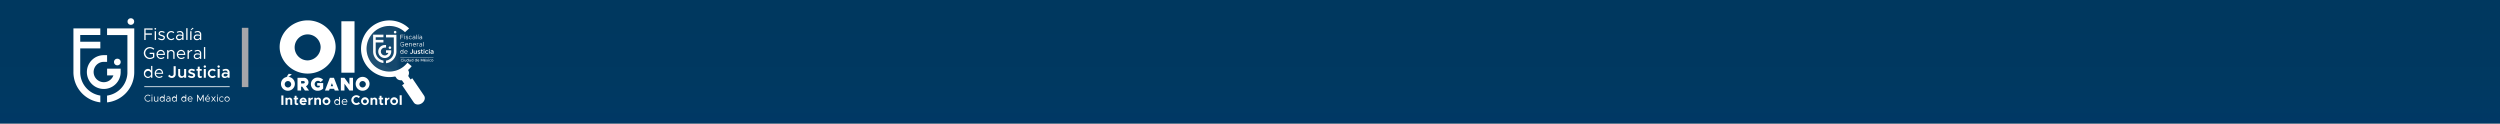 <svg xmlns="http://www.w3.org/2000/svg" xmlns:xlink="http://www.w3.org/1999/xlink" viewBox="0 0 1923 95"><rect x="0" y="0" width="1923" height="95" fill="#808080" stroke="none"/><defs><style>.cls-1{fill:none;}.cls-2{isolation:isolate;}.cls-3{fill:url(#Degradado_sin_nombre);}.cls-4,.cls-5{fill:#fff;}.cls-5{stroke:#a6a6aa;stroke-miterlimit:10;stroke-width:5px;}.cls-6{clip-path:url(#clip-path);}.cls-7{opacity:0.17;}.cls-8,.cls-9{opacity:0.5;}.cls-8{fill:url(#Degradado_sin_nombre_25);}.cls-9{mix-blend-mode:screen;fill:url(#Degradado_sin_nombre_20);}</style><linearGradient id="Degradado_sin_nombre" x1="961.5" y1="-2.13" x2="961.5" y2="98.66" gradientTransform="matrix(1, 0, 0, -1, 0, 96)" gradientUnits="userSpaceOnUse"><stop offset="0" stop-color="#023865"/><stop offset="0.03" stop-color="#003865"/><stop offset="0.19" stop-color="#003963"/><stop offset="0.36" stop-color="#003961"/><stop offset="0.56" stop-color="#003860"/><stop offset="0.87" stop-color="#00385f"/></linearGradient><clipPath id="clip-path"><path class="cls-1" d="M285.4,20.08a22.41,22.41,0,1,0,28.19,34.83,23,23,0,0,0,3.5-3.51c.66-.83.08-.06.08-.06l-11.74-9.84-.26-11,10.13-9.17s.62.54,0-.09A22.59,22.59,0,0,0,285.4,20.08Z"/></clipPath><linearGradient id="Degradado_sin_nombre_25" x1="1601.11" y1="-276.5" x2="1636.17" y2="-276.5" gradientTransform="translate(1918.23 -239.03) rotate(180)" gradientUnits="userSpaceOnUse"><stop offset="0" stop-color="#fff" stop-opacity="0"/><stop offset="0.09" stop-color="#fff" stop-opacity="0.01"/><stop offset="0.14" stop-color="#fff" stop-opacity="0.04"/><stop offset="0.17" stop-color="#fff" stop-opacity="0.09"/><stop offset="0.21" stop-color="#fff" stop-opacity="0.17"/><stop offset="0.24" stop-color="#fefeff" stop-opacity="0.27"/><stop offset="0.26" stop-color="#fefeff" stop-opacity="0.39"/><stop offset="0.29" stop-color="#fefeff" stop-opacity="0.54"/><stop offset="0.31" stop-color="#fefeff" stop-opacity="0.7"/><stop offset="0.34" stop-color="#fdfdff" stop-opacity="0.89"/><stop offset="0.35" stop-color="#fdfdff"/><stop offset="0.53" stop-color="#f9f9fc"/><stop offset="0.69" stop-color="#eeeff1"/><stop offset="0.85" stop-color="#dcdde0"/><stop offset="1" stop-color="#c2c3c8"/><stop offset="1" stop-color="#c2c3c8"/></linearGradient><linearGradient id="Degradado_sin_nombre_20" x1="282.16" y1="39.89" x2="304.71" y2="39.89" gradientUnits="userSpaceOnUse"><stop offset="0" stop-color="#fff"/><stop offset="0.35" stop-color="#fdfdfd"/><stop offset="0.55" stop-color="#f5f5f6"/><stop offset="0.7" stop-color="#e7e7e9"/><stop offset="0.83" stop-color="#d4d4d8"/><stop offset="0.92" stop-color="#c2c3c8"/></linearGradient></defs><title>encabezado</title><g class="cls-2"><g id="Capa_1" data-name="Capa 1"><g id="Capa_1-2" data-name="Capa 1"><rect class="cls-3" y="-1.4" width="1923" height="98.4"/></g><g id="_Grupo_" data-name="&lt;Grupo&gt;"><g id="_Grupo_2" data-name="&lt;Grupo&gt;"><path id="_Trazado_" data-name="&lt;Trazado&gt;" class="cls-4" d="M77.18,73.49a18.16,18.16,0,0,1-15.46-18V37.25H77.18V32.1H61.72V26.94H77.18V21.83H61.72v0H56.48V55.45h0v0A23.4,23.4,0,0,0,77.18,78.73Z"/><path id="_Trazado_2" data-name="&lt;Trazado&gt;" class="cls-4" d="M103.24,21.82v0H82.35v5.17H98v29.3A18.16,18.16,0,0,1,82.34,73.53v5.23a23.4,23.4,0,0,0,20.93-23.27c0-.11,0-.22,0-.32V21.82Z"/></g><g id="_Grupo_3" data-name="&lt;Grupo&gt;"><circle id="_Trazado_3" data-name="&lt;Trazado&gt;" class="cls-4" cx="90.26" cy="47.7" r="2.57"/><path id="_Trazado_4" data-name="&lt;Trazado&gt;" class="cls-4" d="M82.38,52.82V58h4.84a7.82,7.82,0,1,1-7.4-10.42h2.55V42.43H79.82a13,13,0,1,0,13,13.34l0-2.95Z"/><circle id="_Trazado_5" data-name="&lt;Trazado&gt;" class="cls-4" cx="100.65" cy="16.57" r="2.55"/></g></g><path id="_Trazado_compuesto_" data-name="&lt;Trazado compuesto&gt;" class="cls-4" d="M112,22.78v2.93h4.83v1H112v4.06h-1v-8.9h6.39v1Z"/><path id="_Trazado_compuesto_2" data-name="&lt;Trazado compuesto&gt;" class="cls-4" d="M118.82,22.15a.64.64,0,1,1,.65.65A.65.65,0,0,1,118.82,22.15ZM119,24h1v6.7h-1Z"/><path id="_Trazado_compuesto_3" data-name="&lt;Trazado compuesto&gt;" class="cls-4" d="M121.62,29.88l.51-.71a3.88,3.88,0,0,0,2.27.84c.88,0,1.48-.41,1.48-1s-.78-1-1.69-1.22c-1.62-.47-2.24-.95-2.24-1.91a2.08,2.08,0,0,1,2.35-2,4.47,4.47,0,0,1,2.4.75l-.47.75a3.66,3.66,0,0,0-1.93-.64c-.75,0-1.37.34-1.37,1s.49.76,1.74,1.17c1.08.34,2.19.7,2.19,2a2.17,2.17,0,0,1-2.45,2A4.55,4.55,0,0,1,121.62,29.88Z"/><path id="_Trazado_compuesto_4" data-name="&lt;Trazado compuesto&gt;" class="cls-4" d="M128.2,27.37a3.53,3.53,0,0,1,3.47-3.5,3.45,3.45,0,0,1,2.39,1l-.67.66a2.33,2.33,0,0,0-1.71-.78,2.65,2.65,0,0,0,0,5.28,2.36,2.36,0,0,0,1.75-.82l.67.66a3.42,3.42,0,0,1-2.42,1A3.54,3.54,0,0,1,128.2,27.37Z"/><path id="_Trazado_compuesto_5" data-name="&lt;Trazado compuesto&gt;" class="cls-4" d="M141.15,26.64v4.08h-1v-1a2.8,2.8,0,0,1-2.36,1.21,2.19,2.19,0,0,1-2.45-2.14A2.4,2.4,0,0,1,138,26.51a7.32,7.32,0,0,1,2.18.38v-.25a1.71,1.71,0,0,0-1.81-1.94,4.49,4.49,0,0,0-2,.61l-.39-.79a5.42,5.42,0,0,1,2.41-.65A2.52,2.52,0,0,1,141.15,26.64Zm-1,2v-1a7.63,7.63,0,0,0-2-.27c-1,0-1.84.57-1.84,1.37S137,30,138,30A2.2,2.2,0,0,0,140.18,28.62Z"/><path id="_Trazado_compuesto_6" data-name="&lt;Trazado compuesto&gt;" class="cls-4" d="M143.25,21.66h1v9.06h-1Z"/><path id="_Trazado_compuesto_7" data-name="&lt;Trazado compuesto&gt;" class="cls-4" d="M146.3,24h1v6.7h-1ZM148,21.39l1,.23-1.84,1.63h-.75Z"/><path id="_Trazado_compuesto_8" data-name="&lt;Trazado compuesto&gt;" class="cls-4" d="M154.79,26.64v4.08h-1v-1a2.8,2.8,0,0,1-2.36,1.21A2.19,2.19,0,0,1,149,28.74a2.4,2.4,0,0,1,2.63-2.23,7.31,7.31,0,0,1,2.18.38v-.25A1.71,1.71,0,0,0,152,24.7a4.49,4.49,0,0,0-2,.61l-.39-.79a5.42,5.42,0,0,1,2.41-.65A2.52,2.52,0,0,1,154.79,26.64Zm-1,2v-1a7.63,7.63,0,0,0-2-.27c-1,0-1.84.57-1.84,1.37s.73,1.32,1.67,1.32A2.2,2.2,0,0,0,153.82,28.62Z"/><path id="_Trazado_compuesto_9" data-name="&lt;Trazado compuesto&gt;" class="cls-4" d="M115.13,40.57h3.56v3.49a5.19,5.19,0,0,1-3.46,1.36,4.61,4.61,0,0,1,0-9.22,5.12,5.12,0,0,1,3.46,1.36l-.69.7a4.08,4.08,0,0,0-2.77-1.13,3.68,3.68,0,0,0,0,7.35,4.29,4.29,0,0,0,2.45-.83V41.53h-2.55Z"/><path id="_Trazado_compuesto_10" data-name="&lt;Trazado compuesto&gt;" class="cls-4" d="M125.88,43.75l.6.64a4,4,0,0,1-2.7,1,3.45,3.45,0,0,1-3.4-3.53,3.37,3.37,0,0,1,3.31-3.49c2,0,3.18,1.53,3.18,3.88h-5.48a2.38,2.38,0,0,0,2.39,2.27A3.15,3.15,0,0,0,125.88,43.75Zm-4.48-2.33h4.51a2.14,2.14,0,0,0-2.18-2.14A2.34,2.34,0,0,0,121.4,41.41Z"/><path id="_Trazado_compuesto_11" data-name="&lt;Trazado compuesto&gt;" class="cls-4" d="M134.28,41v4.26h-1V41.13a1.69,1.69,0,0,0-1.67-1.85A2,2,0,0,0,129.56,41v4.26h-1v-6.7h1v1.08a2.54,2.54,0,0,1,2.2-1.23A2.45,2.45,0,0,1,134.28,41Z"/><path id="_Trazado_compuesto_12" data-name="&lt;Trazado compuesto&gt;" class="cls-4" d="M141.5,43.75l.6.64a4,4,0,0,1-2.7,1,3.45,3.45,0,0,1-3.4-3.53,3.37,3.37,0,0,1,3.31-3.49c2,0,3.18,1.53,3.18,3.88H137a2.38,2.38,0,0,0,2.39,2.27A3.15,3.15,0,0,0,141.5,43.75ZM137,41.41h4.51a2.14,2.14,0,0,0-2.18-2.14A2.34,2.34,0,0,0,137,41.41Z"/><path id="_Trazado_compuesto_13" data-name="&lt;Trazado compuesto&gt;" class="cls-4" d="M147.85,38.41v.87a2.34,2.34,0,0,0-2.59,2.24v3.75h-1v-6.7h1v1.31A2.7,2.7,0,0,1,147.85,38.41Z"/><path id="_Trazado_compuesto_14" data-name="&lt;Trazado compuesto&gt;" class="cls-4" d="M154.76,41.18v4.08h-1v-1a2.8,2.8,0,0,1-2.36,1.21A2.19,2.19,0,0,1,149,43.28a2.4,2.4,0,0,1,2.63-2.23,7.32,7.32,0,0,1,2.18.38v-.25A1.71,1.71,0,0,0,152,39.24a4.49,4.49,0,0,0-2,.61l-.39-.79a5.42,5.42,0,0,1,2.41-.65A2.52,2.52,0,0,1,154.76,41.18Zm-1,2v-1a7.63,7.63,0,0,0-2-.27c-1,0-1.84.57-1.84,1.37s.73,1.32,1.67,1.32A2.2,2.2,0,0,0,153.79,43.16Z"/><path id="_Trazado_compuesto_15" data-name="&lt;Trazado compuesto&gt;" class="cls-4" d="M156.86,36.2h1v9.06h-1Z"/><path id="_Trazado_compuesto_16" data-name="&lt;Trazado compuesto&gt;" class="cls-4" d="M117.19,50.74V59.8h-1V58.55A2.72,2.72,0,0,1,113.78,60a3.21,3.21,0,0,1-3.09-3.51,3.21,3.21,0,0,1,3.09-3.5,2.72,2.72,0,0,1,2.44,1.41V50.74Zm-1,5.7A2.28,2.28,0,1,0,114,59.09,2.36,2.36,0,0,0,116.21,56.45Z"/><path id="_Trazado_compuesto_17" data-name="&lt;Trazado compuesto&gt;" class="cls-4" d="M124.5,58.29l.6.64a4,4,0,0,1-2.7,1,3.45,3.45,0,0,1-3.4-3.53,3.37,3.37,0,0,1,3.31-3.49c2,0,3.18,1.53,3.18,3.88H120a2.38,2.38,0,0,0,2.39,2.27A3.15,3.15,0,0,0,124.5,58.29ZM120,56h4.51a2.14,2.14,0,0,0-2.18-2.14A2.34,2.34,0,0,0,120,56Z"/><path id="_Trazado_compuesto_18" data-name="&lt;Trazado compuesto&gt;" class="cls-4" d="M129.29,58.48l1.09-1.06a2,2,0,0,0,1.67,1.08,1.54,1.54,0,0,0,1.5-1.7V50.9h1.61v6a2.9,2.9,0,0,1-3,3.06A3.67,3.67,0,0,1,129.29,58.48Z"/><path id="_Trazado_compuesto_19" data-name="&lt;Trazado compuesto&gt;" class="cls-4" d="M143.2,53.1v6.7h-1.58v-.89a2.49,2.49,0,0,1-2.07,1,2.44,2.44,0,0,1-2.49-2.59V53.1h1.53v4A1.43,1.43,0,0,0,140,58.61a1.59,1.59,0,0,0,1.62-1.27V53.1Z"/><path id="_Trazado_compuesto_20" data-name="&lt;Trazado compuesto&gt;" class="cls-4" d="M144.59,58.95l.71-1.1a3.82,3.82,0,0,0,2.24.78c.64,0,1.08-.27,1.08-.69s-.58-.69-1.35-.89c-1.45-.38-2.37-.79-2.39-2s1-2.11,2.53-2.11a4.77,4.77,0,0,1,2.57.8l-.66,1.15a3.69,3.69,0,0,0-1.91-.61c-.56,0-1,.22-1,.6s.35.56,1.37.86,2.35.7,2.35,2.1S149.08,60,147.52,60A4.81,4.81,0,0,1,144.59,58.95Z"/><path id="_Trazado_compuesto_21" data-name="&lt;Trazado compuesto&gt;" class="cls-4" d="M155.42,59.43A2.28,2.28,0,0,1,154,60,1.83,1.83,0,0,1,152.1,58V54.41h-1V53.1h1V51.26h1.54V53.1h1.52v1.31h-1.52v3.42a.71.71,0,0,0,.66.78,1,1,0,0,0,.66-.25Z"/><path id="_Trazado_compuesto_22" data-name="&lt;Trazado compuesto&gt;" class="cls-4" d="M156.65,51.18a.9.9,0,1,1,.91.91A.92.92,0,0,1,156.65,51.18Zm.1,1.92h1.58v6.7h-1.58Z"/><path id="_Trazado_compuesto_23" data-name="&lt;Trazado compuesto&gt;" class="cls-4" d="M159.84,56.45a3.59,3.59,0,0,1,3.6-3.5A3.51,3.51,0,0,1,166,54l-1.06.93a2.06,2.06,0,0,0-1.49-.67,2.16,2.16,0,0,0,0,4.32,2.07,2.07,0,0,0,1.53-.7l1.06.92A3.53,3.53,0,0,1,163.42,60,3.6,3.6,0,0,1,159.84,56.45Z"/><path id="_Trazado_compuesto_24" data-name="&lt;Trazado compuesto&gt;" class="cls-4" d="M167.27,51.18a.9.9,0,1,1,.91.91A.92.92,0,0,1,167.27,51.18Zm.1,1.92H169v6.7h-1.58Z"/><path id="_Trazado_compuesto_25" data-name="&lt;Trazado compuesto&gt;" class="cls-4" d="M176.6,55.77v4h-1.54V59a2.75,2.75,0,0,1-2.11,1,2.24,2.24,0,0,1-2.5-2.14,2.46,2.46,0,0,1,2.74-2.23,5.37,5.37,0,0,1,1.88.36v-.18a1.45,1.45,0,0,0-1.65-1.53,4.1,4.1,0,0,0-1.81.51l-.54-1.1a6,6,0,0,1,2.67-.7A2.67,2.67,0,0,1,176.6,55.77Zm-1.54,1.93V57a5.09,5.09,0,0,0-1.65-.26c-.79,0-1.43.44-1.43,1.08s.56,1,1.31,1A1.75,1.75,0,0,0,175.06,57.7Z"/><g id="_Grupo_4" data-name="&lt;Grupo&gt;"><path id="_Trazado_compuesto_26" data-name="&lt;Trazado compuesto&gt;" class="cls-4" d="M111.17,75.52a2.71,2.71,0,0,1,2.66-2.68,2.62,2.62,0,0,1,1.87.79l-.4.41a2,2,0,0,0-1.47-.66,2.14,2.14,0,0,0,0,4.28A2,2,0,0,0,115.3,77l.4.41a2.66,2.66,0,0,1-1.87.79A2.72,2.72,0,0,1,111.17,75.52Z"/><path id="_Trazado_compuesto_27" data-name="&lt;Trazado compuesto&gt;" class="cls-4" d="M116.51,73.13a.37.37,0,1,1,.38.38A.38.38,0,0,1,116.51,73.13Zm.09,1.09h.57v3.91h-.57Z"/><path id="_Trazado_compuesto_28" data-name="&lt;Trazado compuesto&gt;" class="cls-4" d="M121.74,74.22v3.91h-.57V77.5a1.48,1.48,0,0,1-1.28.72,1.43,1.43,0,0,1-1.47-1.51V74.22H119v2.41a1,1,0,0,0,1,1.08,1.14,1.14,0,0,0,1.21-1V74.22Z"/><path id="_Trazado_compuesto_29" data-name="&lt;Trazado compuesto&gt;" class="cls-4" d="M126.63,72.84v5.28h-.57v-.73a1.59,1.59,0,0,1-1.42.82,2.06,2.06,0,0,1,0-4.09,1.59,1.59,0,0,1,1.42.82V72.84Zm-.57,3.33a1.33,1.33,0,1,0-1.31,1.54A1.38,1.38,0,0,0,126.06,76.17Z"/><path id="_Trazado_compuesto_30" data-name="&lt;Trazado compuesto&gt;" class="cls-4" d="M131.12,75.74v2.38h-.57v-.61a1.63,1.63,0,0,1-1.38.7A1.28,1.28,0,0,1,127.75,77a1.4,1.4,0,0,1,1.53-1.3,4.27,4.27,0,0,1,1.27.22v-.14a1,1,0,0,0-1.06-1.13,2.62,2.62,0,0,0-1.14.36l-.23-.46a3.16,3.16,0,0,1,1.41-.38A1.47,1.47,0,0,1,131.12,75.74Zm-.57,1.16v-.6a4.44,4.44,0,0,0-1.18-.16c-.58,0-1.07.33-1.07.8s.42.77,1,.77A1.28,1.28,0,0,0,130.55,76.9Z"/><path id="_Trazado_compuesto_31" data-name="&lt;Trazado compuesto&gt;" class="cls-4" d="M136,72.84v5.28h-.57v-.73a1.59,1.59,0,0,1-1.42.82,2.06,2.06,0,0,1,0-4.09,1.59,1.59,0,0,1,1.42.82V72.84Zm-.57,3.33a1.33,1.33,0,1,0-1.31,1.54A1.38,1.38,0,0,0,135.44,76.17Z"/><path id="_Trazado_compuesto_32" data-name="&lt;Trazado compuesto&gt;" class="cls-4" d="M143.25,72.84v5.28h-.57v-.73a1.59,1.59,0,0,1-1.42.82,2.06,2.06,0,0,1,0-4.09,1.59,1.59,0,0,1,1.42.82V72.84Zm-.57,3.33a1.33,1.33,0,1,0-1.31,1.54A1.38,1.38,0,0,0,142.68,76.17Z"/><path id="_Trazado_compuesto_33" data-name="&lt;Trazado compuesto&gt;" class="cls-4" d="M147.56,77.24l.35.37a2.33,2.33,0,0,1-1.57.6,2,2,0,0,1-2-2.06,2,2,0,0,1,1.93-2c1.18,0,1.85.89,1.85,2.26h-3.2a1.39,1.39,0,0,0,1.39,1.32A1.83,1.83,0,0,0,147.56,77.24Zm-2.61-1.36h2.63a1.25,1.25,0,0,0-1.27-1.25A1.37,1.37,0,0,0,144.94,75.88Z"/><path id="_Trazado_compuesto_34" data-name="&lt;Trazado compuesto&gt;" class="cls-4" d="M151.62,72.93h.59l1.93,3.62,1.93-3.62h.59v5.19h-.59V74.2l-1.93,3.62-1.93-3.62v3.92h-.59Z"/><path id="_Trazado_compuesto_35" data-name="&lt;Trazado compuesto&gt;" class="cls-4" d="M161,77.24l.35.37a2.33,2.33,0,0,1-1.57.6,2,2,0,0,1-2-2.06,2,2,0,0,1,1.93-2c1.18,0,1.85.89,1.85,2.26h-3.2a1.39,1.39,0,0,0,1.39,1.32A1.83,1.83,0,0,0,161,77.24Zm-2.61-1.36h2.63a1.25,1.25,0,0,0-1.27-1.25A1.37,1.37,0,0,0,158.43,75.88Zm1.17-2.11h-.44l.91-1.09.6.14Z"/><path id="_Trazado_compuesto_36" data-name="&lt;Trazado compuesto&gt;" class="cls-4" d="M165.35,78.12l-1.17-1.56L163,78.12h-.66l1.51-2-1.45-1.91h.66l1.12,1.47,1.11-1.47H166l-1.44,1.91,1.5,2Z"/><path id="_Trazado_compuesto_37" data-name="&lt;Trazado compuesto&gt;" class="cls-4" d="M166.84,73.13a.37.37,0,1,1,.38.38A.38.38,0,0,1,166.84,73.13Zm.09,1.09h.57v3.91h-.57Z"/><path id="_Trazado_compuesto_38" data-name="&lt;Trazado compuesto&gt;" class="cls-4" d="M168.54,76.17a2.06,2.06,0,0,1,2-2,2,2,0,0,1,1.39.57l-.39.39a1.36,1.36,0,0,0-1-.45,1.54,1.54,0,0,0,0,3.08,1.37,1.37,0,0,0,1-.48l.39.39a2,2,0,0,1-1.41.6A2.06,2.06,0,0,1,168.54,76.17Z"/><path id="_Trazado_compuesto_39" data-name="&lt;Trazado compuesto&gt;" class="cls-4" d="M172.67,76.17a2,2,0,1,1,2,2A2.06,2.06,0,0,1,172.67,76.17Zm3.45,0a1.43,1.43,0,1,0-1.42,1.54A1.5,1.5,0,0,0,176.12,76.17Z"/></g><g id="_Grupo_5" data-name="&lt;Grupo&gt;"><rect id="_Trazado_6" data-name="&lt;Trazado&gt;" class="cls-4" x="110.96" y="66.41" width="65.71" height="0.59"/></g><line class="cls-5" x1="188.54" y1="21.39" x2="188.54" y2="67"/><g id="FGJ_AZUL" data-name="FGJ AZUL"><circle id="_Trazado_7" data-name="&lt;Trazado&gt;" class="cls-4" cx="299.94" cy="36.68" r="0.99"/><circle id="_Trazado_8" data-name="&lt;Trazado&gt;" class="cls-4" cx="303.93" cy="24.74" r="0.98"/><path id="_Trazado_compuesto_40" data-name="&lt;Trazado compuesto&gt;" class="cls-4" d="M308.3,27.12v1.12h1.85v.37H308.3v1.56h-.39V26.75h2.45v.37Z"/><path id="_Trazado_compuesto_41" data-name="&lt;Trazado compuesto&gt;" class="cls-4" d="M310.89,26.88a.25.25,0,1,1,.25.25A.25.25,0,0,1,310.89,26.88Zm.06.72h.37v2.57H311Z"/><path id="_Trazado_compuesto_42" data-name="&lt;Trazado compuesto&gt;" class="cls-4" d="M312,29.84l.19-.27a1.49,1.49,0,0,0,.87.32c.34,0,.57-.16.57-.4s-.3-.37-.65-.47c-.62-.18-.86-.36-.86-.73a.8.8,0,0,1,.9-.76,1.72,1.72,0,0,1,.92.29l-.18.29a1.4,1.4,0,0,0-.74-.24c-.29,0-.53.13-.53.38s.19.29.67.45.84.27.84.76a.83.83,0,0,1-.94.78A1.75,1.75,0,0,1,312,29.84Z"/><path id="_Trazado_compuesto_43" data-name="&lt;Trazado compuesto&gt;" class="cls-4" d="M314.49,28.88a1.35,1.35,0,0,1,1.33-1.34,1.32,1.32,0,0,1,.91.38l-.26.25a.89.89,0,0,0-.66-.3,1,1,0,0,0,0,2,.9.9,0,0,0,.67-.31l.26.25a1.31,1.31,0,0,1-.93.39A1.36,1.36,0,0,1,314.49,28.88Z"/><path id="_Trazado_compuesto_44" data-name="&lt;Trazado compuesto&gt;" class="cls-4" d="M319.46,28.6v1.57h-.37v-.4a1.08,1.08,0,0,1-.9.46.84.84,0,0,1-.94-.82.92.92,0,0,1,1-.85,2.81,2.81,0,0,1,.84.14V28.6a.66.66,0,0,0-.7-.75,1.72,1.72,0,0,0-.75.23l-.15-.3a2.08,2.08,0,0,1,.92-.25A1,1,0,0,1,319.46,28.6Zm-.37.76V29a2.92,2.92,0,0,0-.78-.1c-.38,0-.71.22-.71.53s.28.51.64.51A.84.84,0,0,0,319.09,29.36Z"/><path id="_Trazado_compuesto_45" data-name="&lt;Trazado compuesto&gt;" class="cls-4" d="M320.26,26.69h.37v3.47h-.37Z"/><path id="_Trazado_compuesto_46" data-name="&lt;Trazado compuesto&gt;" class="cls-4" d="M321.43,27.6h.37v2.57h-.37Zm.64-1,.39.09-.71.63h-.29Z"/><path id="_Trazado_compuesto_47" data-name="&lt;Trazado compuesto&gt;" class="cls-4" d="M324.69,28.6v1.57h-.37v-.4a1.08,1.08,0,0,1-.9.46.84.84,0,0,1-.94-.82.92.92,0,0,1,1-.85,2.81,2.81,0,0,1,.84.14V28.6a.66.66,0,0,0-.7-.75,1.72,1.72,0,0,0-.75.23l-.15-.3a2.08,2.08,0,0,1,.92-.25A1,1,0,0,1,324.69,28.6Zm-.37.76V29a2.92,2.92,0,0,0-.78-.1c-.38,0-.71.22-.71.53s.28.51.64.51A.84.84,0,0,0,324.31,29.36Z"/><path id="_Trazado_compuesto_48" data-name="&lt;Trazado compuesto&gt;" class="cls-4" d="M309.48,33.95h1.37v1.34a2,2,0,0,1-1.33.52,1.77,1.77,0,0,1,0-3.53,2,2,0,0,1,1.33.52l-.26.27a1.57,1.57,0,0,0-1.06-.43,1.41,1.41,0,0,0,0,2.82,1.64,1.64,0,0,0,.94-.32v-.82h-1Z"/><path id="_Trazado_compuesto_49" data-name="&lt;Trazado compuesto&gt;" class="cls-4" d="M313.6,35.16l.23.24a1.54,1.54,0,0,1-1,.4,1.32,1.32,0,0,1-1.3-1.35,1.29,1.29,0,0,1,1.27-1.34c.78,0,1.22.59,1.22,1.49h-2.1a.91.91,0,0,0,.91.87A1.21,1.21,0,0,0,313.6,35.16Zm-1.72-.89h1.73a.82.82,0,0,0-.83-.82A.9.9,0,0,0,311.88,34.27Z"/><path id="_Trazado_compuesto_50" data-name="&lt;Trazado compuesto&gt;" class="cls-4" d="M316.82,34.11v1.64h-.37V34.16a.65.65,0,0,0-.64-.71.75.75,0,0,0-.8.66v1.64h-.37V33.17H315v.41a1,1,0,0,1,.85-.47A.94.94,0,0,1,316.82,34.11Z"/><path id="_Trazado_compuesto_51" data-name="&lt;Trazado compuesto&gt;" class="cls-4" d="M319.59,35.16l.23.24a1.54,1.54,0,0,1-1,.4,1.32,1.32,0,0,1-1.3-1.35,1.29,1.29,0,0,1,1.27-1.34c.78,0,1.22.59,1.22,1.49h-2.1a.91.91,0,0,0,.91.87A1.21,1.21,0,0,0,319.59,35.16Zm-1.72-.89h1.73a.82.82,0,0,0-.83-.82A.9.9,0,0,0,317.87,34.27Z"/><path id="_Trazado_compuesto_52" data-name="&lt;Trazado compuesto&gt;" class="cls-4" d="M322,33.11v.33a.9.9,0,0,0-1,.86v1.44h-.37V33.17H321v.5A1,1,0,0,1,322,33.11Z"/><path id="_Trazado_compuesto_53" data-name="&lt;Trazado compuesto&gt;" class="cls-4" d="M324.68,34.18v1.57h-.37v-.4a1.08,1.08,0,0,1-.9.46.84.84,0,0,1-.94-.82.92.92,0,0,1,1-.86,2.81,2.81,0,0,1,.84.14v-.09a.66.66,0,0,0-.7-.75,1.72,1.72,0,0,0-.75.23l-.15-.3a2.08,2.08,0,0,1,.92-.25A1,1,0,0,1,324.68,34.18Zm-.37.76v-.39a2.92,2.92,0,0,0-.78-.1c-.38,0-.71.22-.71.53s.28.51.64.51A.84.84,0,0,0,324.3,34.94Z"/><path id="_Trazado_compuesto_54" data-name="&lt;Trazado compuesto&gt;" class="cls-4" d="M325.48,32.27h.37v3.47h-.37Z"/><path id="_Trazado_compuesto_55" data-name="&lt;Trazado compuesto&gt;" class="cls-4" d="M310.27,37.85v3.47h-.37v-.48a1,1,0,0,1-.93.54,1.36,1.36,0,0,1,0-2.69,1,1,0,0,1,.93.54V37.85ZM309.9,40a.87.87,0,1,0-.86,1A.91.91,0,0,0,309.9,40Z"/><path id="_Trazado_compuesto_56" data-name="&lt;Trazado compuesto&gt;" class="cls-4" d="M313.07,40.74l.23.24a1.53,1.53,0,0,1-1,.4A1.32,1.32,0,0,1,311,40a1.29,1.29,0,0,1,1.27-1.34c.78,0,1.22.59,1.22,1.49h-2.1a.91.91,0,0,0,.91.87A1.21,1.21,0,0,0,313.07,40.74Zm-1.72-.89h1.73a.82.82,0,0,0-.83-.82A.9.9,0,0,0,311.35,39.84Z"/><g id="_Grupo_6" data-name="&lt;Grupo&gt;"><path id="_Trazado_9" data-name="&lt;Trazado&gt;" class="cls-4" d="M294.93,46.57A7,7,0,0,1,289,39.68v-7h5.93v-2H289v-2h5.93v-2H287v12.9h0a9,9,0,0,0,7.94,8.91Z"/><path id="_Trazado_10" data-name="&lt;Trazado&gt;" class="cls-4" d="M304.92,26.75h-8v2h6V40a7,7,0,0,1-6,6.63v2a9,9,0,0,0,8-8.92V26.75Z"/></g><path id="_Trazado_11" data-name="&lt;Trazado&gt;" class="cls-4" d="M296.92,38.64v2h1.86a3,3,0,1,1-2.84-4h1v-2h-1a5,5,0,1,0,5,5.12V38.64Z"/><path id="_Trazado_compuesto_57" data-name="&lt;Trazado compuesto&gt;" class="cls-4" d="M315.3,40.81l.42-.41a.75.75,0,0,0,.64.41.59.59,0,0,0,.58-.65V37.91h.62v2.3a1.11,1.11,0,0,1-1.14,1.17A1.41,1.41,0,0,1,315.3,40.81Z"/><path id="_Trazado_compuesto_58" data-name="&lt;Trazado compuesto&gt;" class="cls-4" d="M320.64,38.75v2.57H320V41a1,1,0,0,1-.8.4.93.93,0,0,1-1-1V38.75h.59v1.52a.55.55,0,0,0,.54.6.61.61,0,0,0,.62-.49V38.75Z"/><path id="_Trazado_compuesto_59" data-name="&lt;Trazado compuesto&gt;" class="cls-4" d="M321.17,41l.27-.42a1.46,1.46,0,0,0,.86.3c.24,0,.41-.1.41-.26s-.22-.26-.52-.34c-.56-.14-.91-.3-.91-.76a.86.86,0,0,1,1-.81,1.83,1.83,0,0,1,1,.31l-.25.44a1.41,1.41,0,0,0-.73-.23c-.21,0-.38.08-.38.23s.13.21.53.33.9.27.9.81-.41.81-1,.81A1.84,1.84,0,0,1,321.17,41Z"/><path id="_Trazado_compuesto_60" data-name="&lt;Trazado compuesto&gt;" class="cls-4" d="M325.33,41.18a.87.87,0,0,1-.55.2.7.7,0,0,1-.73-.74V39.25h-.37v-.5h.37V38h.59v.71h.58v.5h-.58v1.31a.27.27,0,0,0,.25.3.37.37,0,0,0,.25-.09Z"/><path id="_Trazado_compuesto_61" data-name="&lt;Trazado compuesto&gt;" class="cls-4" d="M325.81,38a.35.35,0,1,1,.35.35A.35.35,0,0,1,325.81,38Zm0,.74h.61v2.57h-.61Z"/><path id="_Trazado_compuesto_62" data-name="&lt;Trazado compuesto&gt;" class="cls-4" d="M327,40a1.38,1.38,0,0,1,1.38-1.34,1.35,1.35,0,0,1,1,.42l-.41.36a.79.79,0,0,0-.57-.26.83.83,0,0,0,0,1.66.8.8,0,0,0,.59-.27l.41.35a1.35,1.35,0,0,1-1,.43A1.38,1.38,0,0,1,327,40Z"/><path id="_Trazado_compuesto_63" data-name="&lt;Trazado compuesto&gt;" class="cls-4" d="M329.89,38a.35.35,0,0,1,.69,0,.35.35,0,1,1-.69,0Zm0,.74h.61v2.57h-.61Z"/><path id="_Trazado_compuesto_64" data-name="&lt;Trazado compuesto&gt;" class="cls-4" d="M333.48,39.77v1.55h-.59V41a1.06,1.06,0,0,1-.81.37.86.86,0,0,1-1-.82,1,1,0,0,1,1-.85,2.06,2.06,0,0,1,.72.14v-.07a.56.56,0,0,0-.63-.59,1.58,1.58,0,0,0-.7.19l-.21-.42a2.32,2.32,0,0,1,1-.27A1,1,0,0,1,333.48,39.77Zm-.59.74v-.29a2,2,0,0,0-.63-.1c-.3,0-.55.17-.55.41s.21.4.5.4A.67.67,0,0,0,332.88,40.52Z"/><g id="_Grupo_7" data-name="&lt;Grupo&gt;"><rect id="_Trazado_12" data-name="&lt;Trazado&gt;" class="cls-4" x="307.88" y="43.85" width="25.55" height="0.23"/></g><path class="cls-4" d="M308.34,46.25a1.06,1.06,0,0,1,1-1,1,1,0,0,1,.74.32l-.21.2a.73.73,0,0,0-.53-.24.77.77,0,0,0,0,1.54.73.73,0,0,0,.53-.24l.21.2a1,1,0,0,1-.74.32A1.06,1.06,0,0,1,308.34,46.25Z"/><path class="cls-4" d="M310.38,45.32a.17.17,0,0,1,.35,0,.17.17,0,1,1-.35,0Zm0,.43h.29v1.51h-.29Z"/><path class="cls-4" d="M312.45,45.75v1.51h-.29V47a.56.56,0,0,1-.48.25.55.55,0,0,1-.57-.59v-1h.28v.91a.35.35,0,0,0,.35.38.4.4,0,0,0,.42-.32v-1Z"/><path class="cls-4" d="M314.32,45.21v2H314V47a.61.61,0,0,1-.54.3.8.8,0,0,1,0-1.58.62.62,0,0,1,.54.3v-.79ZM314,46.5a.48.48,0,1,0-.47.54A.49.49,0,0,0,314,46.5Z"/><path class="cls-4" d="M316,46.34v.92h-.28v-.21a.63.63,0,0,1-.5.24.5.5,0,0,1-.56-.48.55.55,0,0,1,.61-.5,1.46,1.46,0,0,1,.46.08v0a.36.36,0,0,0-.39-.39,1,1,0,0,0-.43.13l-.11-.21a1.29,1.29,0,0,1,.57-.15A.59.59,0,0,1,316,46.34Zm-.28.44v-.2a1.41,1.41,0,0,0-.41-.06c-.2,0-.37.11-.37.28s.15.26.34.26A.45.45,0,0,0,315.74,46.78Z"/><path class="cls-4" d="M317.9,45.21v2h-.29V47a.61.61,0,0,1-.54.3.8.8,0,0,1,0-1.58.62.62,0,0,1,.54.3v-.79Zm-.29,1.29a.48.48,0,1,0-.47.54A.49.49,0,0,0,317.61,46.5Z"/><path class="cls-4" d="M320.62,45.21v2h-.29V47a.61.61,0,0,1-.54.3.8.8,0,0,1,0-1.58.62.62,0,0,1,.54.3v-.79Zm-.29,1.29a.48.48,0,1,0-.47.54A.49.49,0,0,0,320.34,46.5Z"/><path class="cls-4" d="M322.19,46.87l.18.19a.91.91,0,0,1-.61.23.78.78,0,0,1-.78-.8.76.76,0,0,1,.76-.79c.46,0,.73.35.73.89h-1.19a.48.48,0,0,0,.48.43A.66.66,0,0,0,322.19,46.87Zm-.91-.5h.91a.42.42,0,0,0-.44-.4A.47.47,0,0,0,321.27,46.37Z"/><path class="cls-4" d="M323.68,45.25h.3l.71,1.31.71-1.31h.3v2h-.3V45.83l-.71,1.31L324,45.83v1.43h-.3Z"/><path class="cls-4" d="M327.27,46.87l.18.19a.91.91,0,0,1-.61.23.78.78,0,0,1-.78-.8.76.76,0,0,1,.76-.79c.46,0,.73.35.73.89h-1.19a.48.48,0,0,0,.48.43A.66.66,0,0,0,327.27,46.87Zm-.91-.5h.91a.42.42,0,0,0-.44-.4A.47.47,0,0,0,326.36,46.37Zm.41-.8h-.21l.35-.43.28.06Z"/><path class="cls-4" d="M328.9,47.26l-.41-.56-.42.56h-.32l.58-.77-.55-.74h.33l.39.52.39-.52h.32l-.55.74.58.78Z"/><path class="cls-4" d="M329.48,45.32a.17.17,0,0,1,.35,0,.17.17,0,1,1-.35,0Zm0,.43h.29v1.51h-.29Z"/><path class="cls-4" d="M330.14,46.5a.8.8,0,0,1,.8-.79.79.79,0,0,1,.56.23l-.2.18a.49.49,0,0,0-.36-.16.54.54,0,0,0,0,1.08.5.5,0,0,0,.37-.17l.2.18a.79.79,0,0,1-.57.24A.81.81,0,0,1,330.14,46.5Z"/><path class="cls-4" d="M331.7,46.5a.8.8,0,1,1,.8.79A.8.8,0,0,1,331.7,46.5Zm1.3,0a.51.51,0,1,0-.5.54A.53.53,0,0,0,333,46.5Z"/></g><path class="cls-4" d="M215.1,36.1c0-11.11,9.84-20.43,21.53-20.43S258.16,25,258.16,36.1,248.31,56.6,236.63,56.6,215.1,47.21,215.1,36.1Zm31.54,0a10,10,0,1,0-10,10.36A10.31,10.31,0,0,0,246.64,36.1Z"/><path class="cls-4" d="M262.58,16.36H272.7V55.91H262.58Z"/><path class="cls-4" d="M216.14,64.73a5.34,5.34,0,1,1,5.34,5.08A5.27,5.27,0,0,1,216.14,64.73Zm7.82,0a2.48,2.48,0,1,0-2.48,2.57A2.56,2.56,0,0,0,224,64.73Zm-1.85-8,2.37.4L222.3,59h-1.8Z"/><path class="cls-4" d="M234.54,69.64l-2.07-3h-.86v3h-2.77v-9.8h4.69a3.45,3.45,0,0,1,3.75,3.42,3.26,3.26,0,0,1-1.94,3.05l2.34,3.32Zm-2.92-5.46h1.7c.66,0,1.13-.39,1.13-.91s-.47-.91-1.13-.91h-1.7Z"/><path class="cls-4" d="M244,63.9h4.59v4.17a5.55,5.55,0,0,1-4.05,1.74,5.08,5.08,0,1,1,0-10.14,5.59,5.59,0,0,1,4.05,1.73l-2,1.78a2.55,2.55,0,0,0-2-1,2.56,2.56,0,1,0,1.37,4.72v-1H244Z"/><path class="cls-4" d="M257,68.33h-3.41l-.5,1.31h-3.12l3.77-9.8h3.12l3.77,9.8h-3.12Zm-.78-2-.91-2.38-.93,2.38Z"/><path class="cls-4" d="M262.18,59.84h2.77l3.82,5.25V59.84h2.77v9.8h-2.77l-3.82-5.25v5.25h-2.77Z"/><path class="cls-4" d="M273.59,64.73a5.34,5.34,0,1,1,5.34,5.08A5.27,5.27,0,0,1,273.59,64.73Zm7.82,0a2.48,2.48,0,1,0-2.48,2.57A2.56,2.56,0,0,0,281.41,64.73Z"/><path class="cls-4" d="M216.39,73.41H218v7.28h-1.57Z"/><path class="cls-4" d="M224.78,77.2v3.48h-1.49V77.53a1,1,0,0,0-1-1.14,1.09,1.09,0,0,0-1.14,1.06v3.24h-1.55V75.21h1.55v.69a2,2,0,0,1,1.65-.82A2,2,0,0,1,224.78,77.2Z"/><path class="cls-4" d="M229.54,80.33a2,2,0,0,1-1.26.48,1.59,1.59,0,0,1-1.64-1.67V76.46h-.75V75.21h.75V73.7h1.48v1.5h1.19v1.25h-1.19v2.44a.56.56,0,0,0,.52.61.8.8,0,0,0,.53-.18Z"/><path class="cls-4" d="M234.56,79l1,1a3.35,3.35,0,0,1-2.23.85,2.82,2.82,0,0,1-2.9-2.88,2.76,2.76,0,0,1,2.82-2.85c1.72,0,2.72,1.3,2.72,3.37h-4a1.33,1.33,0,0,0,1.3,1A2,2,0,0,0,234.56,79ZM232,77.33h2.45a1.14,1.14,0,0,0-1.18-.89A1.32,1.32,0,0,0,232,77.33Z"/><path class="cls-4" d="M240.62,75.08v1.3a1.67,1.67,0,0,0-1.87,1.68v2.62H237.2V75.21h1.55v1A2,2,0,0,1,240.62,75.08Z"/><path class="cls-4" d="M246.92,77.2v3.48h-1.49V77.53a1,1,0,0,0-1-1.14,1.09,1.09,0,0,0-1.14,1.06v3.24h-1.55V75.21h1.55v.69a2,2,0,0,1,1.65-.82A2,2,0,0,1,246.92,77.2Z"/><path class="cls-4" d="M248.12,77.94a3,3,0,1,1,3,2.87A3,3,0,0,1,248.12,77.94Zm4.5,0a1.51,1.51,0,1,0-1.5,1.57A1.55,1.55,0,0,0,252.62,77.94Z"/><path class="cls-4" d="M261.52,74.57v6.11h-.66v-.85a1.83,1.83,0,0,1-1.64,1,2.38,2.38,0,0,1,0-4.73,1.83,1.83,0,0,1,1.64,1V74.57Zm-.66,3.85a1.54,1.54,0,1,0-1.52,1.78A1.59,1.59,0,0,0,260.86,78.42Z"/><path class="cls-4" d="M266.55,79.66l.4.43a2.7,2.7,0,0,1-1.82.7,2.32,2.32,0,0,1-2.29-2.38,2.27,2.27,0,0,1,2.23-2.35c1.36,0,2.14,1,2.14,2.61h-3.7a1.61,1.61,0,0,0,1.61,1.53A2.12,2.12,0,0,0,266.55,79.66Zm-3-1.57h3a1.44,1.44,0,0,0-1.47-1.44A1.58,1.58,0,0,0,263.52,78.08Z"/><path class="cls-4" d="M270.23,77a3.87,3.87,0,0,1,6.69-2.54l-1.13,1a2.27,2.27,0,0,0-1.69-.82,2.35,2.35,0,0,0,0,4.69,2.27,2.27,0,0,0,1.69-.82l1.13,1a3.94,3.94,0,0,1-2.83,1.22A3.88,3.88,0,0,1,270.23,77Z"/><path class="cls-4" d="M277.74,77.94a3,3,0,1,1,3,2.87A3,3,0,0,1,277.74,77.94Zm4.5,0a1.51,1.51,0,1,0-1.5,1.57A1.55,1.55,0,0,0,282.24,77.94Z"/><path class="cls-4" d="M290.17,77.2v3.48h-1.49V77.53a1,1,0,0,0-1-1.14,1.09,1.09,0,0,0-1.14,1.06v3.24h-1.55V75.21h1.55v.69a2,2,0,0,1,1.65-.82A2,2,0,0,1,290.17,77.2Z"/><path class="cls-4" d="M294.93,80.33a2,2,0,0,1-1.26.48A1.59,1.59,0,0,1,292,79.13V76.46h-.75V75.21H292V73.7h1.48v1.5h1.19v1.25h-1.19v2.44a.56.56,0,0,0,.52.61.8.8,0,0,0,.53-.18Z"/><path class="cls-4" d="M299.52,75.08v1.3a1.67,1.67,0,0,0-1.87,1.68v2.62H296.1V75.21h1.55v1A2,2,0,0,1,299.52,75.08Z"/><path class="cls-4" d="M300.19,77.94a3,3,0,1,1,3,2.87A3,3,0,0,1,300.19,77.94Zm4.5,0a1.51,1.51,0,1,0-1.5,1.57A1.55,1.55,0,0,0,304.69,77.94Z"/><path class="cls-4" d="M307.42,73.28H309v7.4h-1.55Z"/><path class="cls-4" d="M316.62,67.56h0c-1.32.9-2.8,1.05-3.28.34L308,60.09c-.48-.71.63-1.4,2-2.3h0c1.32-.9,2.38-1.68,2.86-1l5.3,7.81C318.63,65.35,317.95,66.67,316.62,67.56Z"/><path class="cls-4" d="M324.44,79.44h0c-2.16,1.47-4.9,1.24-6.08-.5l-9.09-13.4,7.86-5.33,9.09,13.4C327.41,75.35,326.61,78,324.44,79.44Z"/><path class="cls-4" d="M308.31,55.36A30,30,0,0,1,303.53,58l1.41,2.08c1.35,2,4.48,2.25,7,.57h0c2.48-1.68,3.4-4.69,2-6.68l-1.41-2.08A30,30,0,0,1,308.31,55.36Z"/><g class="cls-6"><path class="cls-4" d="M310.53,51.13a17.53,17.53,0,1,1,2.6-24.66A17.53,17.53,0,0,1,310.53,51.13ZM285.79,20.56a21.79,21.79,0,1,0,30.64,3.23A21.79,21.79,0,0,0,285.79,20.56Z"/></g><g class="cls-7"><path class="cls-8" d="M284.69,28.3a17.51,17.51,0,1,1-2.08,13.5A17.45,17.45,0,0,1,284.69,28.3Z"/><path class="cls-9" d="M287.57,24.63s-2.24,10.49,2.46,20c3.47,7.06,14.68,9.61,14.68,9.61s-5,1.71-9.52.32a19.11,19.11,0,0,1-10.37-7.52c-2.83-4.35-3-9.19-2.39-13.07C283.18,28.95,287.57,24.63,287.57,24.63Z"/></g></g></g></svg>
